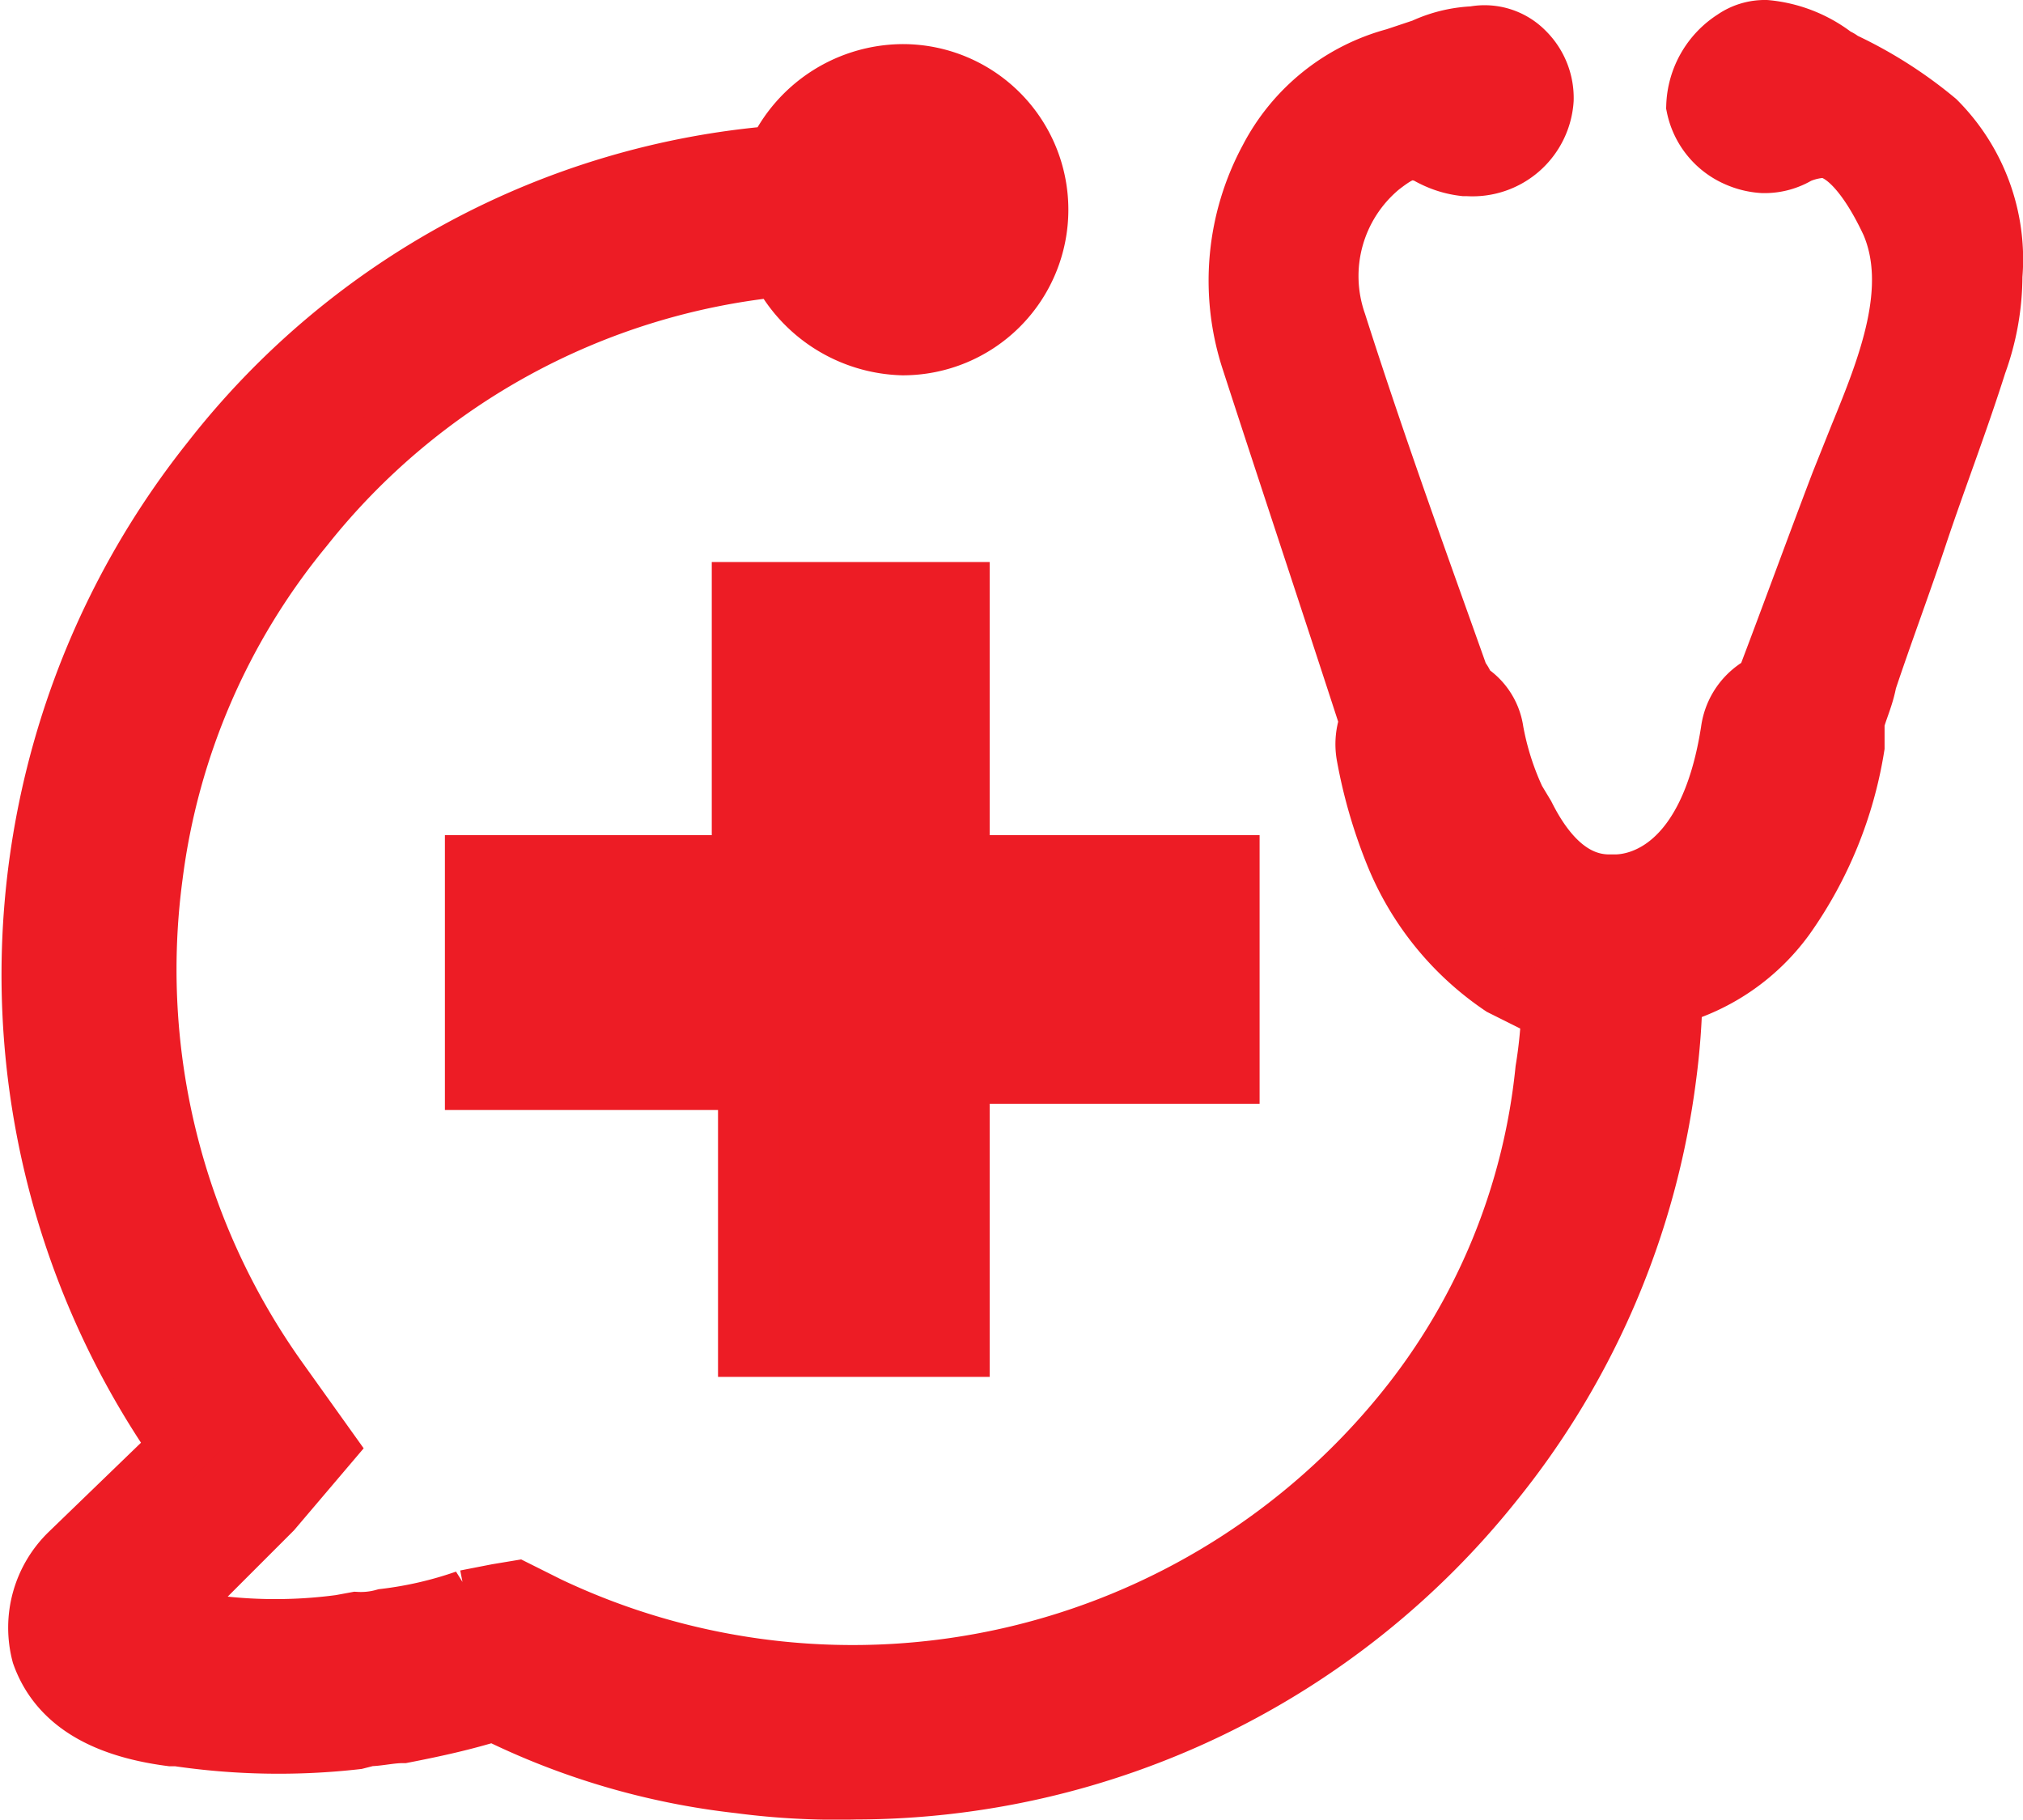 <svg xmlns="http://www.w3.org/2000/svg" width="32.984" height="29.666" viewBox="0 0 32.984 29.666">
  <g id="noun_Doctor_867609_1_" data-name="noun_Doctor_867609 (1)" transform="translate(32.758 -229.5)">
    <g id="Grupo_1195" data-name="Grupo 1195" transform="translate(-32.245 230)">
      <path id="Caminho_204" data-name="Caminho 204" d="M22.783,34.185V29.732h4.4V26.353h-4.4V21.9H19.251v4.453H14.9v3.481h4.453v4.351Z" transform="translate(-7.659 -12.737)" fill="#ed1c25" stroke="#ed1c25" stroke-width="1"/>
      <path id="Caminho_205" data-name="Caminho 205" d="M31.8,5.484a7.037,7.037,0,0,0-1.536-.973c-.051-.051-.1-.051-.154-.1A2.144,2.144,0,0,0,29.035,4a.865.865,0,0,0-.512.154,1.328,1.328,0,0,0-.614,1.075,1.137,1.137,0,0,0,.665.819,1.2,1.2,0,0,0,.41.1A1.032,1.032,0,0,0,29.547,6a1.2,1.2,0,0,1,.41-.1c.358,0,.768.461,1.126,1.229.461,1.075-.051,2.355-.512,3.481l-.307.768c-.41,1.075-.819,2.2-1.229,3.276a.984.984,0,0,0-.563.768c-.358,2.3-1.536,2.508-1.894,2.508h-.1c-.563,0-1.024-.41-1.382-1.126l-.154-.256a4.6,4.6,0,0,1-.358-1.126.9.9,0,0,0-.461-.665.388.388,0,0,0-.1-.2c-.563-1.587-1.331-3.686-2-5.784A2.339,2.339,0,0,1,22.738,6.2c.2-.154.41-.307.614-.256.1,0,.154.051.256.1a1.5,1.5,0,0,0,.512.154h.051A1.151,1.151,0,0,0,25.4,5.126a1.042,1.042,0,0,0-.307-.768.9.9,0,0,0-.819-.256,2.146,2.146,0,0,0-.819.2l-.461.154A3.253,3.253,0,0,0,20.947,6.1a4.157,4.157,0,0,0-.307,3.225c.614,1.894,1.28,3.89,1.945,5.938a1.017,1.017,0,0,0-.051.563,8.1,8.1,0,0,0,.461,1.587,4.729,4.729,0,0,0,1.74,2.15l.614.307h.2a7.637,7.637,0,0,1-.1,1.075,10.533,10.533,0,0,1-2.3,5.58A11.589,11.589,0,0,1,9.173,29.7l-.512-.256-.307.051-.512.1a6.252,6.252,0,0,1-1.331.307,1.417,1.417,0,0,1-.461.051L5.795,30a8.016,8.016,0,0,1-2.457-.051h-.1c-.154,0-.256-.051-.358-.051L4.31,28.468l.358-.358.87-1.024-.768-1.075A11.532,11.532,0,0,1,2.723,17.77,11.142,11.142,0,0,1,5.18,12.088a11.356,11.356,0,0,1,7.781-4.249,2.3,2.3,0,0,0,2,1.28,2.2,2.2,0,1,0,0-4.4A2.269,2.269,0,0,0,12.91,6.048,13.014,13.014,0,0,0,3.7,11.013a13.435,13.435,0,0,0-.512,16.073l-.154.154L1.392,28.827a1.674,1.674,0,0,0-.461,1.638c.256.717.921,1.177,2.1,1.331h.1a11.266,11.266,0,0,0,2.918.051l.2-.051c.154,0,.358-.051.563-.051.512-.1.973-.2,1.484-.358h0A11.992,11.992,0,0,0,12.3,32.564a12.069,12.069,0,0,0,1.894.1,13.318,13.318,0,0,0,10.391-5.017,13.156,13.156,0,0,0,2.815-6.6,11.647,11.647,0,0,0,.1-1.331,3.376,3.376,0,0,0,1.843-1.28,6.591,6.591,0,0,0,1.126-2.764v-.41c.051-.2.154-.41.2-.665.256-.768.563-1.587.819-2.355.307-.921.665-1.843.973-2.815a4.2,4.2,0,0,0,.256-1.433A3.176,3.176,0,0,0,31.8,5.484Z" transform="translate(-0.755 -4)" fill="#ed1c25" stroke="#ed1c25" stroke-width="1"/>
    </g>
  </g>
</svg>
